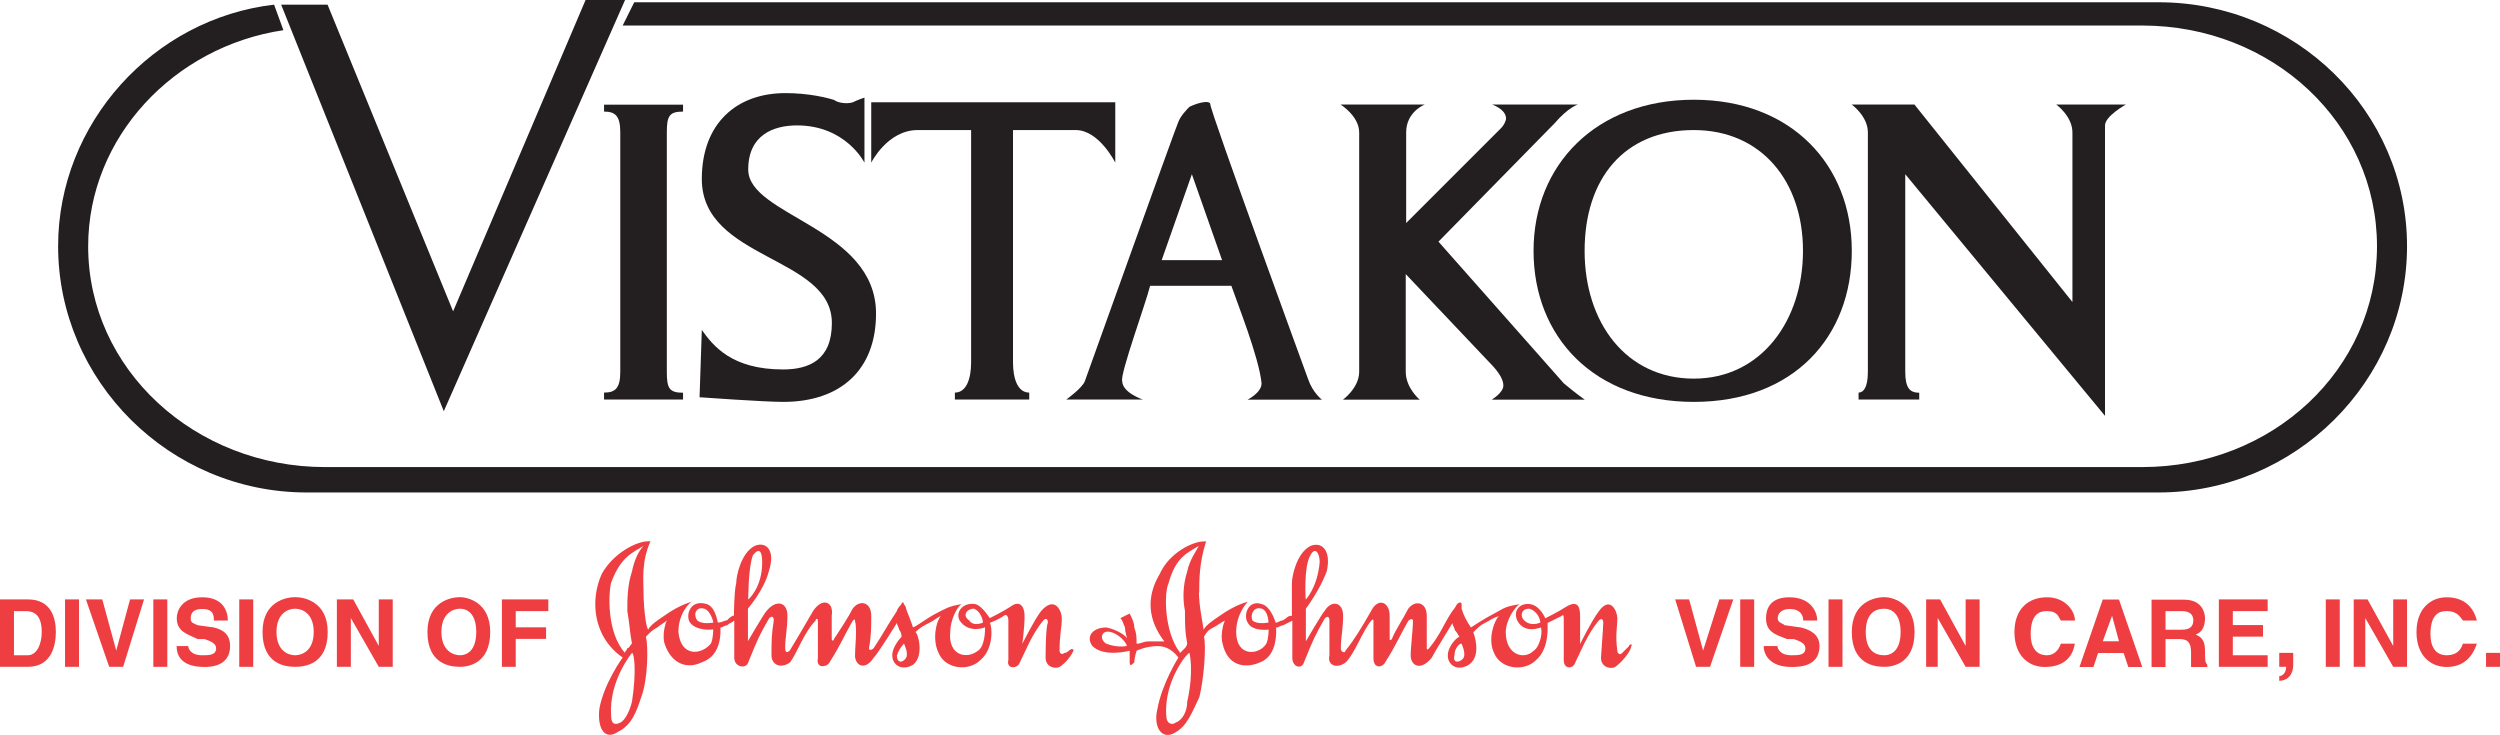 <?xml version="1.0" encoding="UTF-8"?><svg id="a" xmlns="http://www.w3.org/2000/svg" width="177.22" height="52.09" viewBox="0 0 177.22 52.09"><defs><style>.b{fill:#231f20;}.b,.c{fill-rule:evenodd;}.c{fill:#ee3e42;}</style></defs><path class="b" d="M44.96,.16h108.05c9.72,0,17.62,7.74,17.62,17.29s-7.91,17.46-17.62,17.46H21.74c-9.72,0-17.62-7.91-17.62-17.46C4.12,8.73,10.87,1.32,19.43,.33l.66,1.81c-7.74,1.15-13.84,7.58-13.84,15.32,0,8.73,7.58,15.65,16.8,15.65H151.86c9.22,0,16.64-6.92,16.64-15.65s-7.41-15.65-16.64-15.65H44.14l.82-1.65h0Z"/><polygon class="b" points="44.31 0 31.46 29.15 19.93 .33 23.22 .33 32.12 22.07 41.51 0 44.31 0 44.31 0"/><path class="b" d="M48.42,28.33v-.49c-.99,0-1.15-.33-1.15-1.48V9.39c0-1.15,.16-1.48,1.15-1.48v-.49h-5.6v.49c.82,0,1.15,.33,1.15,1.48V26.35c0,1.15-.33,1.48-1.15,1.48v.49h5.6Z"/><path class="b" d="M61.76,7.25v4.28s1.15-2.31,3.29-2.31h3.79V25.69c0,1.15-.33,2.14-1.15,2.14v.49h5.27v-.49c-.82,0-1.15-.99-1.15-2.14V9.22h4.45c1.65,0,2.8,2.31,2.8,2.31V7.25h-17.29Z"/><path class="b" d="M95.03,7.41s1.32,.82,1.32,1.98V26.35c0,1.15-1.15,1.98-1.15,1.98h5.44s-.99-.82-.99-1.98v-6.92l5.93,6.26c.82,.82,.99,1.32,.99,1.65,0,.49-.82,.99-.82,.99h6.59s-.49-.33-1.48-1.15l-8.89-10.05,8.24-8.4c.99-1.15,1.65-1.32,1.65-1.32h-6.09s.99,.33,.99,.99c0,.16-.16,.49-.33,.66l-6.75,6.75v-6.42c0-1.48,1.32-1.98,1.32-1.98h-5.93Z"/><path class="b" d="M136.05,28.33v-.49c-.66,0-.99-.33-.99-1.48V12.35l14.16,17.13V8.89c0-.66,1.48-1.48,1.48-1.48h-4.94s1.15,.82,1.15,1.98v12.02l-11.2-14h-4.45s1.15,.82,1.15,1.98V26.35c0,1.15-.33,1.48-.66,1.48v.49h4.28Z"/><path class="b" d="M49.58,28.16s4.61,.33,5.93,.33c4.12,0,6.59-2.31,6.59-6.26,0-6.09-9.06-6.92-9.06-10.21,0-2.47,1.81-3.13,3.46-3.13,3.46,0,4.78,2.64,4.78,2.64V6.92s-.49,.16-.82,.33c-.49,.16-1.15,0-1.32-.16-.49-.16-1.81-.49-3.46-.49-3.46,0-5.93,2.14-5.93,6.09,0,5.76,9.22,5.44,9.22,10.21,0,2.64-1.65,3.29-3.46,3.29-3.62,0-4.94-1.65-5.76-2.8l-.16,4.78h0Z"/><path class="b" d="M120.07,9.22c4.78,0,7.74,3.62,7.74,8.56s-2.96,9.06-7.74,9.06-7.74-3.95-7.74-9.06,2.8-8.56,7.74-8.56h0Zm11.2,8.56c0-6.09-4.28-10.71-11.2-10.71s-11.36,4.61-11.36,10.71,4.28,10.71,11.36,10.71,11.2-4.61,11.2-10.71h0Z"/><path class="b" d="M84.49,12.35l2.14,6.09h-4.28l2.14-6.09h0Zm-3.46,15.98s-1.48-.49-1.48-1.32c-.16-.49,1.65-5.44,1.98-6.75h5.76c.33,.99,1.98,5.11,2.14,6.92,0,.66-.99,1.15-.99,1.15h5.27s-.66-.49-.99-1.48c0,0-6.92-18.94-6.92-19.44,0-.33-.82-.16-1.48,.16-.16,.16-.66,.66-.82,1.15-.16,.33-6.59,18.28-6.59,18.28-.16,.49-1.32,1.32-1.32,1.32h5.44Z"/><path class="c" d="M43.32,50.73c0,.66,.33,.66,.66,.49,.33-.16,.66-.82,.82-1.48,.33-2.14,.16-3.46,0-3.46,0,0-1.65,1.98-1.48,4.45h0Zm1.48-5.11c-.16-.82-.16-1.32-.33-2.31,0-.82,0-1.81,.33-2.8,.16-.82,.49-1.48,.82-1.81-.82,.49-1.65,.82-2.31,2.64-.16,.66-.33,3.46,.99,4.94,0-.16,.16-.16,.16-.33,.16,0,.16-.16,.33-.33h0Zm.99-.49c.16,.66,.16,2.96-.33,4.28-.33,.99-.66,1.98-1.65,2.47-.99,.66-1.48-.33-1.32-1.65,.33-1.81,1.65-3.62,1.65-3.62-2.14-1.48-2.31-4.12-1.48-5.93,.82-1.48,2.47-2.31,3.29-2.31h.16c-.66,1.48-.49,2.8-.49,3.62,0,.99,.16,2.47,.33,2.64,.16-.33,.66-.66,1.15-.99,1.15-.82,1.98-.99,1.98-.99-.16,0-.99,.82-.99,2.14,.16,1.81,1.65,1.65,2.31,.82,.16-.33,.16-.99,.16-.99,0,0-1.15,.16-1.65-.49-.33-.49,0-1.65,1.15-1.32,.66,.16,.82,1.32,.82,1.32,.33,0,.49-.16,.66-.16,.16-.16,.33-.33,.49-.33,0-.16,0-1.65,.16-2.31,0-.49,.33-2.14,1.32-2.64,.82-.33,1.48,.33,.99,1.81-.33,1.32-1.48,2.64-1.48,2.64v2.31s1.15-1.98,1.32-2.14c.66-.82,1.48-.66,1.48,.33s-.16,1.48-.16,2.31c0,.33,.16,.33,.33,.16,.49-.82,.99-1.65,1.65-2.8,.66-.99,1.48-.66,1.32,.33v1.65c0,.16,.16,.16,.16,0,.33-.49,.99-1.48,1.32-2.14,.49-.66,1.32-.49,1.32,.49,0,.82,0,1.48-.16,2.31,0,.16,.16,.16,.33,0,.66-.99,.99-1.65,1.65-2.64,0-.16,.33-.49,.33-.49,0-.16,.16-.16,.16,0,0,0,.16,.16,.16,.33,.17,.49,.33,.82,.49,1.32,.16,0,.99-.66,1.65-.99,.66-.33,.82-.49,1.81-.66-.33,.16-.82,1.15-.82,1.98-.16,1.65,1.15,1.98,1.98,1.32,.49-.33,.49-1.48,.49-1.65,0,0-1.15,.49-1.81-.49-.33-.66,.33-1.32,1.15-1.15,.49,.16,.99,.99,.99,.99,0,0,.99-.49,1.48-.82,.66-.49,.99,0,.99,.66,0,.82-.16,1.98-.16,1.98,0,0,.82-1.65,1.32-2.31,.99-1.15,1.48,0,1.48,.49,0,.66-.16,1.15-.16,2.31,0,.16,.16,.33,.33,.16,.16,0,.33-.16,.33-.16,.16-.16,.33-.16,.33,0-.16,.33-.49,.82-.99,1.15-.33,.16-.99,0-.99-.66,0-.16,0-2.14,.16-2.47,0-.33-.16-.33-.33-.16-.82,.99-1.32,2.31-1.65,2.96-.16,.49-.99,.49-.82-.16v-2.8c0-.33-.16-.49-.33-.33-.49,.33-.99,.49-.99,.49,.16,.16,.33,1.81-.66,2.64-.82,.82-2.47,.66-2.96-.49-.49-.99-.16-2.31,.16-2.64-.33,.16-.49,.33-.82,.49-.33,.16-.66,.33-.99,.66,.16,0,.66,1.65-.16,2.31-.82,.49-1.48,0-1.48-.66s.66-1.32,.66-1.32c0,0,0-.33-.17-.49,0-.16-.16-.33-.16-.49,0,0-1.32,2.14-1.65,2.47-.66,.99-1.32,.49-1.32-.16s.16-1.81,0-2.47q0-.16-.16,0c-.66,1.15-.82,1.65-1.65,2.96-.16,.33-.99,.49-.82-.33v-2.64c0-.16-.16-.16-.16,0-.82,.82-1.32,2.31-1.81,2.96-.66,.49-1.32,.17-1.32-.49,0-.99,0-1.48,.16-2.47,0-.33-.16-.33-.33-.16-.66,1.15-.82,1.48-1.48,3.13-.16,.49-.99,.33-.99-.33v-2.64c-.16,.16-.33,.16-.49,.33-.16,0-.33,.16-.49,.16,0,.16,.16,1.98-1.32,2.47-.99,.49-2.14,.17-2.64-1.32-.16-.49,0-1.32,.16-1.65-.16,.16-.49,.33-.66,.49-.33,.16-.49,.33-.82,.66h0Zm4.12-1.98c-.49-.17-.82,.33-.49,.82,.33,.33,1.15,.16,1.15,.16,0,0-.16-.82-.66-.99h0Zm19.11,0c-.49,0-.82,.49-.33,.82,.33,.49,.99,.16,.99,.16,0-.16-.16-.82-.66-.99h0Zm-14.99-3.29c0-.66-.16-1.15-.66-.49-.33,.82-.33,3.13-.33,3.13,0,0,.99-.82,.99-2.64h0Zm9.55,6.59c0,.66,.49,.49,.66,.16,.17-.33-.16-.99-.16-.99,0,0-.33,.33-.49,.82h0Z"/><path class="c" d="M82.68,50.73c0,.66,.49,.66,.66,.49,.49-.16,.82-.82,.82-1.48,.49-2.14,.16-3.46,.16-3.46-.16,0-1.81,1.98-1.65,4.45h0Zm1.48-5.11c-.16-.82-.16-1.32-.16-2.31-.16-.82-.16-1.81,.16-2.8,.16-.82,.66-1.48,.82-1.81-.82,.49-1.65,.82-2.14,2.64-.33,.66-.33,3.46,.82,4.94q.16-.16,.33-.33s.16-.16,.16-.33h0Zm5.27-2.47c-.49-.17-.82,.33-.66,.82,.33,.33,1.15,.16,1.15,.16,0,0,0-.82-.49-.99h0Zm18.94,0c-.49,0-.66,.49-.33,.82,.49,.49,1.15,.16,1.15,.16,0-.16-.16-.82-.82-.99h0Zm-14.82-3.29c0-.66-.33-1.15-.66-.49-.49,.82-.33,3.13-.33,3.13,0,0,.82-.82,.99-2.64h0Zm9.55,6.59c-.16,.66,.49,.49,.66,.16,.16-.33-.16-.99-.16-.99-.16,0-.49,.33-.49,.82h0Zm-23.22-.66c0-.17-.49-.82-1.15-.99-.66-.16-.82,.49-.33,.82,.82,.33,1.48,.17,1.48,.17h0Zm5.11-3.79c0,.99,.33,2.47,.33,2.64,.16-.33,.66-.66,1.15-.99,1.15-.82,1.98-.99,1.98-.99,0,0-.82,.82-.82,2.14,0,1.81,1.65,1.65,2.14,.82,.16-.33,.16-.99,.16-.99,0,0-1.15,.16-1.48-.49-.33-.49,0-1.65,.99-1.32,.66,.16,.99,1.32,.99,1.32,.16,0,.33-.16,.49-.16,.33-.16,.33-.33,.66-.33v-2.31c0-.49,.33-2.14,1.32-2.64,.82-.33,1.48,.33,1.15,1.81-.49,1.32-1.48,2.64-1.48,2.64v2.31s1.15-1.98,1.32-2.14c.49-.82,1.32-.66,1.32,.33s-.16,1.48-.16,2.31c0,.33,.33,.33,.33,.16,.66-.82,1.15-1.65,1.81-2.8,.49-.99,1.32-.66,1.32,.33v1.65q0,.16,.16,0c.16-.49,.82-1.48,1.15-2.14,.49-.66,1.32-.49,1.32,.49v2.31q0,.16,.16,0c.82-.99,.99-1.65,1.65-2.64,.16-.16,.33-.49,.33-.49,.16-.16,.33-.16,.33,0v.33c.16,.49,.33,.82,.66,1.32,0,0,.99-.66,1.65-.99,.66-.33,.66-.49,1.81-.66-.33,.16-.99,1.15-.99,1.98,0,1.65,1.32,1.98,1.98,1.32,.49-.33,.66-1.48,.49-1.65,0,0-1.15,.49-1.65-.49-.33-.66,.16-1.32,.99-1.15,.66,.16,.99,.99,.99,.99,0,0,.99-.49,1.48-.82,.82-.49,.99,0,.99,.66v1.98s.82-1.65,1.32-2.31c.82-1.15,1.32,0,1.32,.49,0,.66-.16,1.15,0,2.31,0,.16,.16,.33,.33,.16,.16-.16,.49-.49,.49-.49,0-.17,.33-.17,.16,0,0,.33-.66,1.15-1.15,1.48-.33,.16-.99,0-.99-.66,0-.16,.16-2.14,.16-2.47s-.16-.33-.33-.16c-.82,.99-1.32,2.31-1.65,2.96-.16,.49-.82,.49-.82-.16v-2.8c0-.33,0-.49-.16-.33-.66,.33-.99,.49-.99,.49,0,.16,.16,1.81-.82,2.64-.82,.82-2.47,.66-2.96-.49-.49-.99,0-2.31,.33-2.64-.49,.16-.66,.33-.99,.49-.33,.16-.49,.33-.82,.66,0,0,.66,1.65-.33,2.31-.82,.49-1.48,0-1.48-.66s.66-1.32,.82-1.32c0,0-.16-.33-.33-.49,0-.16-.16-.33-.16-.49,0,0-1.32,2.14-1.48,2.47-.82,.99-1.48,.49-1.48-.16s.16-1.81,.16-2.47c0-.16-.16-.16-.33,0-.66,1.15-.82,1.65-1.65,2.96-.16,.33-.82,.49-.82-.33v-2.64q0-.16-.16,0c-.66,.82-1.15,2.31-1.81,2.96-.66,.49-1.32,.17-1.15-.49v-2.47c0-.33-.16-.33-.33-.16-.66,1.15-.82,1.48-1.48,3.13-.16,.49-.82,.33-.82-.33v-2.64q-.33,.16-.66,.33c-.16,0-.33,.16-.49,.16,0,.16,.16,1.98-1.15,2.47-1.15,.49-2.31,.17-2.64-1.32-.16-.49,0-1.32,.16-1.65-.33,.16-.49,.33-.82,.49-.33,.16-.49,.33-.66,.66,.16,.66,0,2.96-.33,4.28-.49,.99-.82,1.98-1.65,2.47-.99,.66-1.65-.33-1.32-1.65,.33-1.81,1.48-3.62,1.48-3.62,0,0-.49-.82-1.48-.82-.82,0-1.48,.33-1.48,.33,0,0-.16,.49-.16,.82-.17,.17-.33,.33-.33,0v-.82s-1.81,.49-2.64-.33c-.49-.66,0-1.32,.99-1.32,.82,.16,1.48,.66,1.48,.82,0,0-.16-.49-.16-.82-.16-.33-.16-.49-.33-.66l.66-.33c.16,.33,.33,.66,.33,.99,.16,.49,.16,.66,.16,1.15,.33,0,.49-.16,.82-.16h1.15c-1.15-1.48-1.32-3.13-.33-4.78,.66-1.48,2.31-2.31,3.13-2.31h.16c-.49,1.48-.49,2.8-.49,3.62h0Z"/><polygon class="c" points="121.88 42.49 122.87 42.49 121.22 47.27 120.23 47.27 118.75 42.49 119.74 42.49 120.73 46.12 120.73 46.12 121.88 42.49 121.88 42.49"/><polygon class="c" points="123.36 42.49 124.35 42.49 124.35 47.27 123.36 47.27 123.36 42.49 123.36 42.49"/><path class="c" d="M126,45.79c0,.16,.16,.66,.99,.66,.49,0,.99,0,.99-.49,0-.33-.33-.49-.82-.66h-.49c-.82-.33-1.48-.49-1.48-1.48,0-.49,.16-1.48,1.65-1.48s1.98,.99,1.98,1.65h-.99c0-.33-.16-.82-.99-.82-.33,0-.82,.16-.82,.66,0,.33,.33,.33,.49,.49l1.15,.16c.66,.16,1.32,.49,1.32,1.32,0,1.48-1.48,1.48-1.98,1.48-1.65,0-1.98-.99-1.98-1.48h.99Z"/><polygon class="c" points="129.62 42.49 130.61 42.49 130.61 47.27 129.62 47.27 129.62 42.49 129.62 42.49"/><path class="c" d="M132.26,44.8c0-1.32,.66-1.65,1.32-1.65,.49,0,1.15,.33,1.15,1.65s-.66,1.65-1.15,1.65c-.66,0-1.32-.33-1.32-1.65h0Zm-.99,0c0,2.31,1.65,2.47,2.31,2.47,.49,0,2.14-.16,2.14-2.47,0-2.14-1.65-2.47-2.14-2.47-.66,0-2.31,.33-2.31,2.47h0Z"/><polygon class="c" points="139.34 42.49 140.33 42.49 140.33 47.27 139.34 47.27 137.36 43.81 137.36 43.81 137.36 47.27 136.54 47.27 136.54 42.49 137.53 42.49 139.34 45.79 139.34 45.79 139.34 42.49 139.34 42.49"/><path class="c" d="M146.09,43.98c-.16-.16-.16-.66-.99-.66-.49,0-1.15,.16-1.15,1.65,0,.82,.33,1.48,1.15,1.48,.49,0,.82-.33,.99-.82h.99c-.16,.99-.82,1.65-2.14,1.65-1.15,0-2.14-.82-2.14-2.47s.99-2.47,2.31-2.47,1.98,.99,1.98,1.65h-.99Z"/><path class="c" d="M149.72,43.65h0l.49,1.81h-1.15l.66-1.81h0Zm-.99,2.64h1.81l.33,.99h.99l-1.65-4.78h-1.15l-1.65,4.78h.99l.33-.99h0Z"/><path class="c" d="M153.51,44.64v-1.32h1.15c.66,0,.82,.33,.82,.66,0,.49-.33,.66-.82,.66h-1.15Zm-.99,2.64h.99v-1.98h.99c.66,0,.82,.33,.82,.99v.99h1.15v-.16c-.16-.17-.16-.33-.16-.99,0-.82-.33-.99-.66-1.15,.49-.16,.66-.66,.66-1.15,0-.33-.16-1.32-1.48-1.32h-2.31v4.78h0Z"/><polygon class="c" points="160.75 43.32 158.28 43.32 158.28 44.31 160.42 44.31 160.42 45.13 158.28 45.13 158.28 46.45 160.75 46.45 160.75 47.27 157.29 47.27 157.29 42.49 160.75 42.49 160.75 43.32 160.75 43.32"/><path class="c" d="M162.56,47.11c0,.82-.49,1.15-.99,1.15h0v-.33c.16,0,.49-.16,.49-.66h-.49v-.99h.99v.82h0Z"/><polygon class="c" points="164.87 42.49 165.86 42.49 165.86 47.27 164.87 47.27 164.87 42.49 164.87 42.49"/><polygon class="c" points="169.65 42.49 170.63 42.49 170.63 47.27 169.65 47.27 167.67 43.81 167.67 43.81 167.67 47.27 166.85 47.27 166.85 42.49 167.83 42.49 169.65 45.79 169.65 45.79 169.65 42.49 169.65 42.49"/><path class="c" d="M174.59,43.98c-.16-.16-.33-.66-1.15-.66-.49,0-1.15,.16-1.15,1.65,0,.82,.33,1.48,1.15,1.48,.66,0,.99-.33,1.15-.82h.99c-.33,.99-.99,1.65-2.14,1.65s-2.14-.82-2.14-2.47,.99-2.47,2.14-2.47c1.48,0,1.98,.99,2.14,1.65h-.99Z"/><polygon class="c" points="176.23 46.28 177.22 46.28 177.22 47.27 176.23 47.27 176.23 46.28 176.23 46.28"/><path class="c" d="M.99,43.32h.82c.49,0,1.15,.16,1.15,1.48,0,.82-.33,1.65-.99,1.65H.99v-3.13H.99Zm-.99,3.95H1.98c1.65,0,1.98-1.48,1.98-2.47s-.33-2.31-1.98-2.31H0v4.78H0Z"/><polygon class="c" points="4.61 42.49 5.6 42.49 5.6 47.27 4.61 47.27 4.61 42.49 4.61 42.49"/><polygon class="c" points="9.22 42.49 10.21 42.49 8.73 47.27 7.74 47.27 6.09 42.49 7.25 42.49 8.24 46.12 8.24 46.12 9.22 42.49 9.22 42.49"/><polygon class="c" points="10.87 42.49 11.86 42.49 11.86 47.27 10.87 47.27 10.87 42.49 10.87 42.49"/><path class="c" d="M13.34,45.79c0,.16,.16,.66,.99,.66,.49,0,.99,0,.99-.49,0-.33-.33-.49-.82-.66h-.49c-.66-.33-1.48-.49-1.48-1.48,0-.49,.33-1.48,1.81-1.48s1.81,.99,1.81,1.65h-.99c0-.33,0-.82-.82-.82-.49,0-.82,.16-.82,.66,0,.33,.16,.33,.49,.49l1.15,.16c.66,.16,1.15,.49,1.15,1.32,0,1.48-1.48,1.48-1.81,1.48-1.81,0-1.98-.99-1.98-1.48h.82Z"/><polygon class="c" points="16.96 42.49 17.95 42.49 17.95 47.27 16.96 47.27 16.96 42.49 16.96 42.49"/><path class="c" d="M19.6,44.8c0-1.32,.82-1.65,1.32-1.65s1.32,.33,1.32,1.65-.82,1.65-1.32,1.65-1.32-.33-1.32-1.65h0Zm-.99,0c0,2.31,1.65,2.47,2.31,2.47s2.31-.16,2.31-2.47c0-2.14-1.65-2.47-2.31-2.47s-2.31,.33-2.31,2.47h0Z"/><polygon class="c" points="26.85 42.49 27.84 42.49 27.84 47.27 26.85 47.27 24.87 43.81 24.87 43.81 24.87 47.27 23.88 47.27 23.88 42.49 25.04 42.49 26.85 45.79 26.85 45.79 26.85 42.49 26.85 42.49"/><path class="c" d="M31.29,44.8c0-1.32,.82-1.65,1.32-1.65s1.15,.33,1.15,1.65-.66,1.65-1.15,1.65-1.32-.33-1.32-1.65h0Zm-.99,0c0,2.31,1.65,2.47,2.31,2.47,.49,0,2.14-.16,2.14-2.47,0-2.14-1.65-2.47-2.14-2.47-.66,0-2.31,.33-2.31,2.47h0Z"/><polygon class="c" points="36.56 47.27 35.58 47.27 35.58 42.49 38.87 42.49 38.87 43.32 36.56 43.32 36.56 44.47 38.71 44.47 38.71 45.29 36.56 45.29 36.56 47.27 36.56 47.27"/></svg>